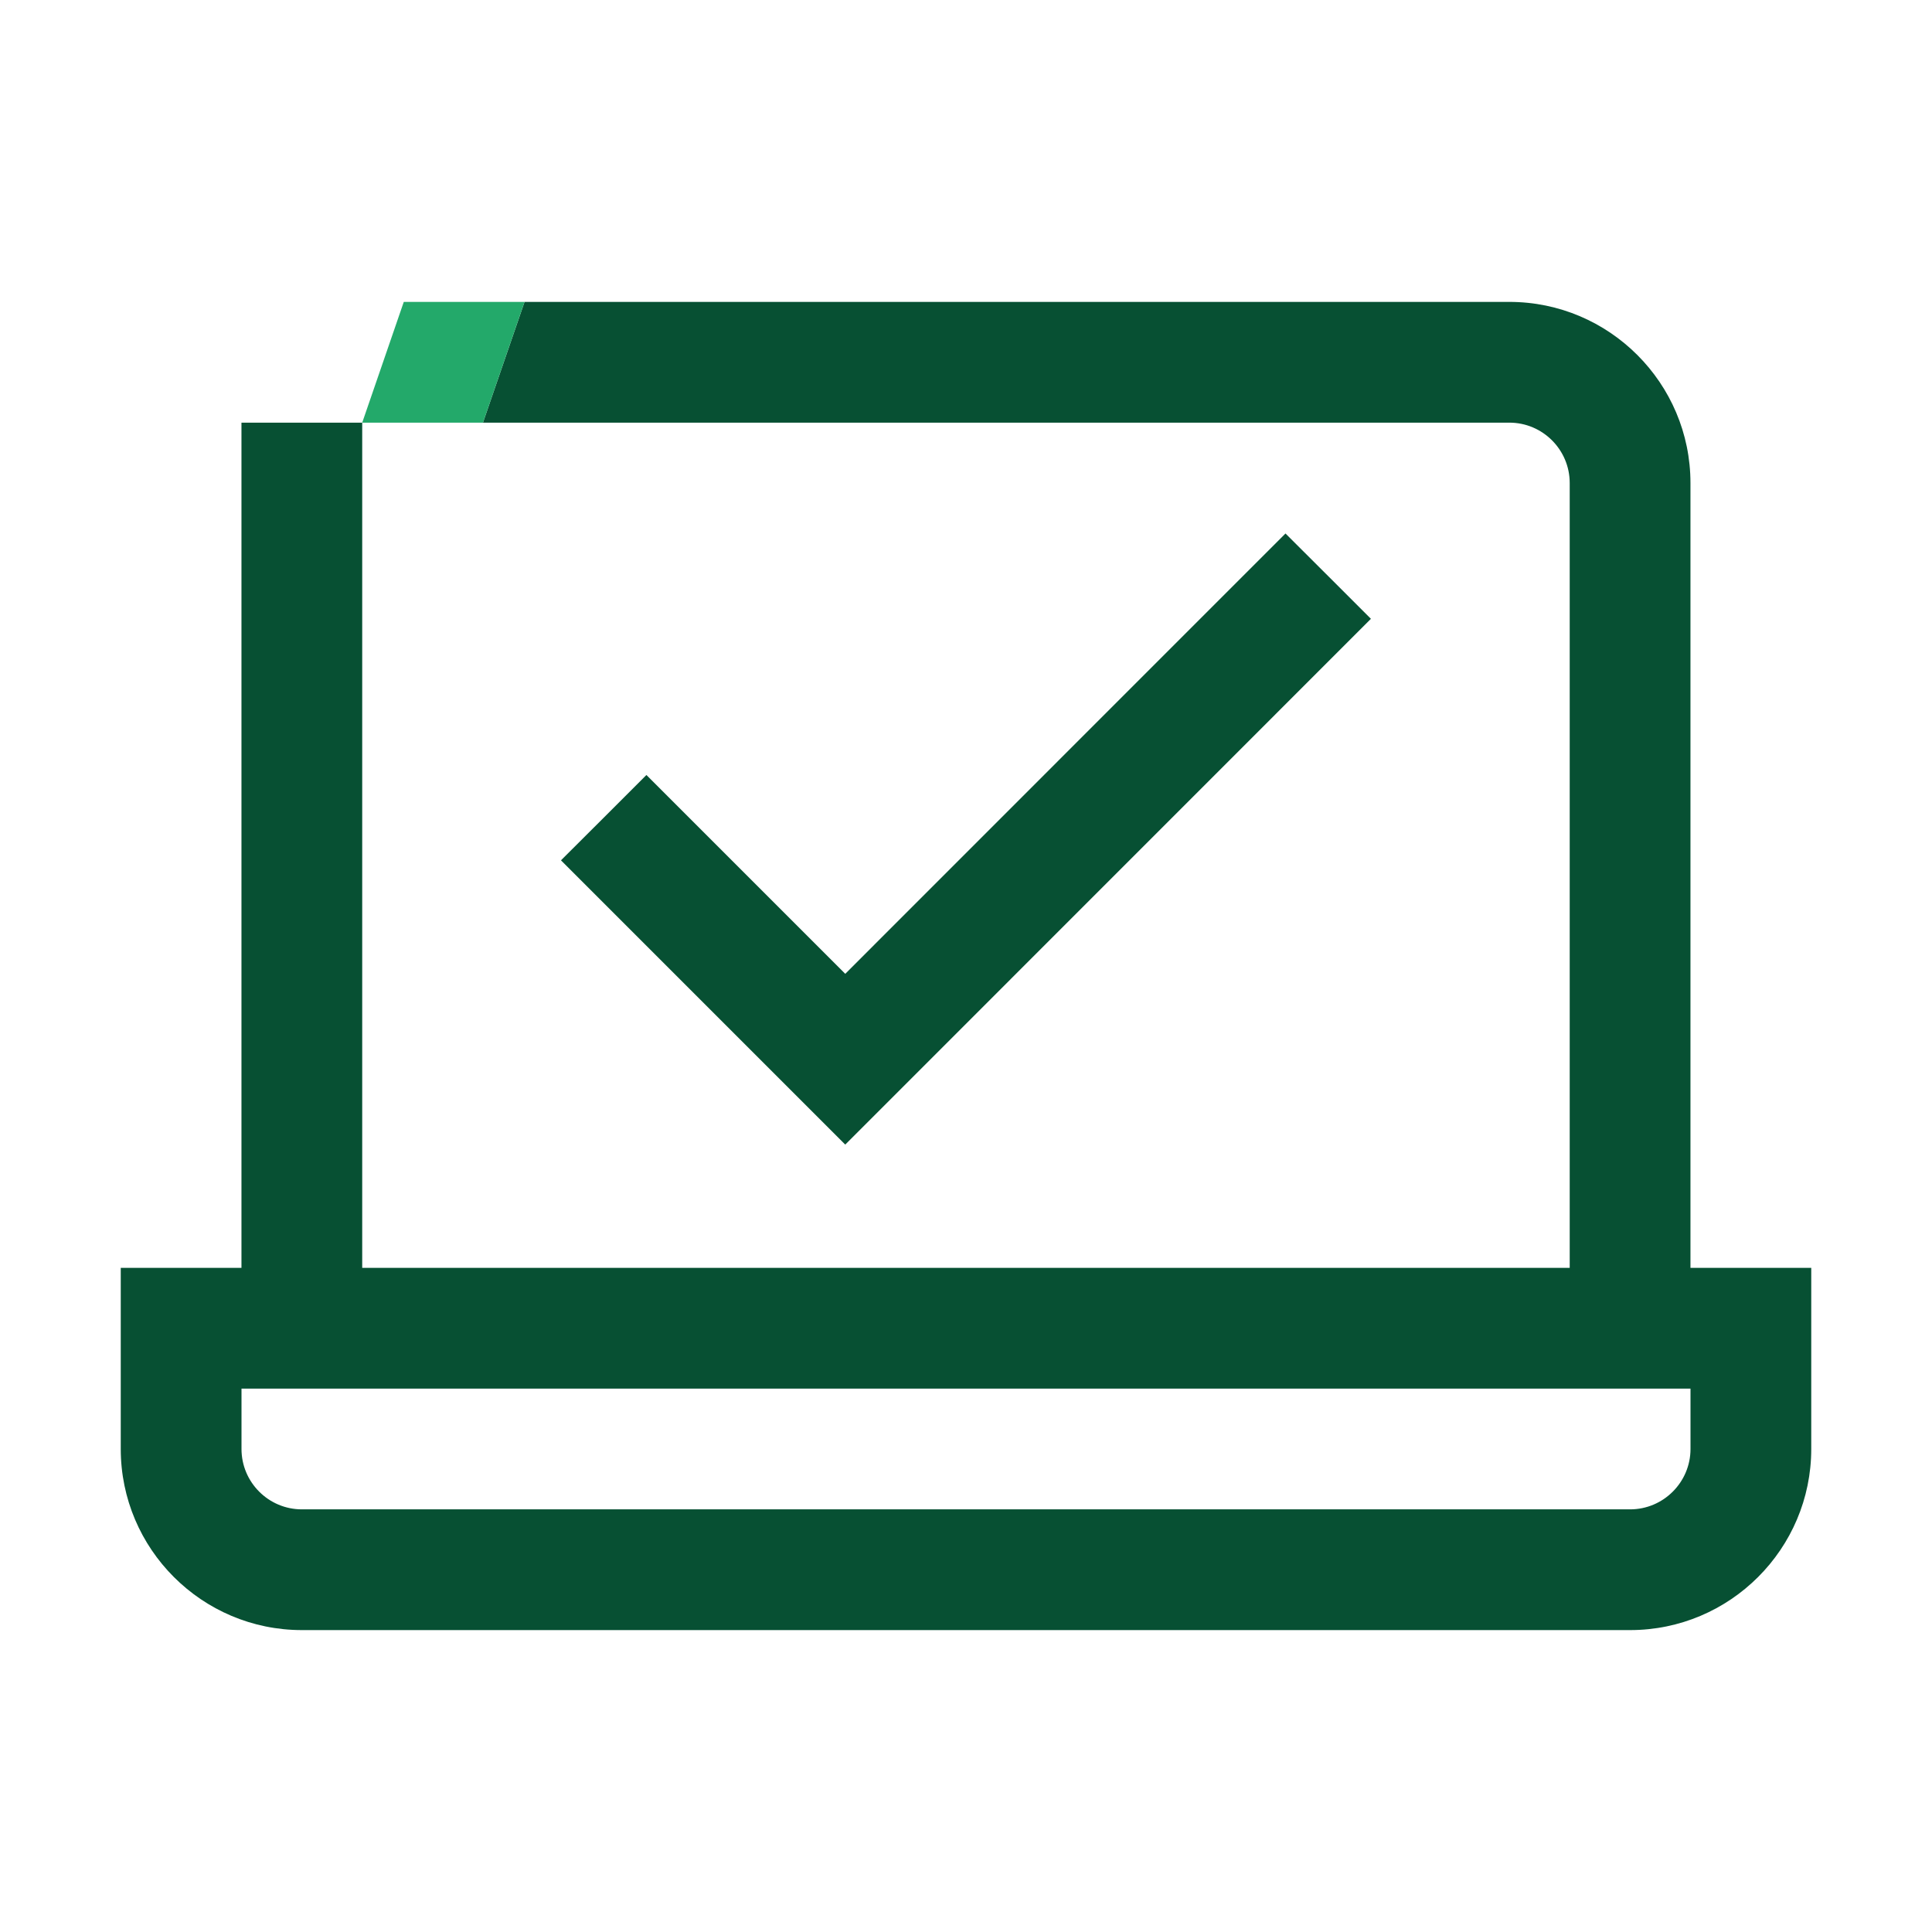 <?xml version="1.0" encoding="UTF-8"?> <!-- Generator: Adobe Illustrator 27.2.0, SVG Export Plug-In . SVG Version: 6.00 Build 0) --> <svg xmlns="http://www.w3.org/2000/svg" xmlns:xlink="http://www.w3.org/1999/xlink" version="1.1" x="0px" y="0px" viewBox="0 0 192 192" style="enable-background:new 0 0 192 192;" xml:space="preserve"> <style type="text/css"> .st0{fill:#075033;} .st1{fill:#23A96A;} .st2{fill:none;} .st3{fill:#005230;} </style> <g id="Back"> </g> <g id="Main"> <g> <g> <path class="st0" d="M167.996,125.998V48.002c0-9.925-8.075-18-18-18l-97.868,0 l-4.132,12l102-0c3.309,0,6,2.691,6,6v77.995h-120V42.002h-12v83.995H12v18 c0,9.93,8.07,18,18,18h132c9.92,0,18-8.07,18-18v-18H167.996z M168,143.998 c0,3.31-2.7,6-6,6H30c-3.31,0-6-2.69-6-6v-6h144V143.998z"></path> <polygon class="st0" points="132,57.258 127.75,53.018 119.27,61.498 84,96.778 66.36,79.138 64.24,77.018 60,81.258 55.75,85.498 84,113.748 136.24,61.498 "></polygon> </g> <polygon class="st1" points="47.996,42.003 35.996,42.003 40.127,30.003 52.127,30.003 "></polygon> </g> </g> </svg> 